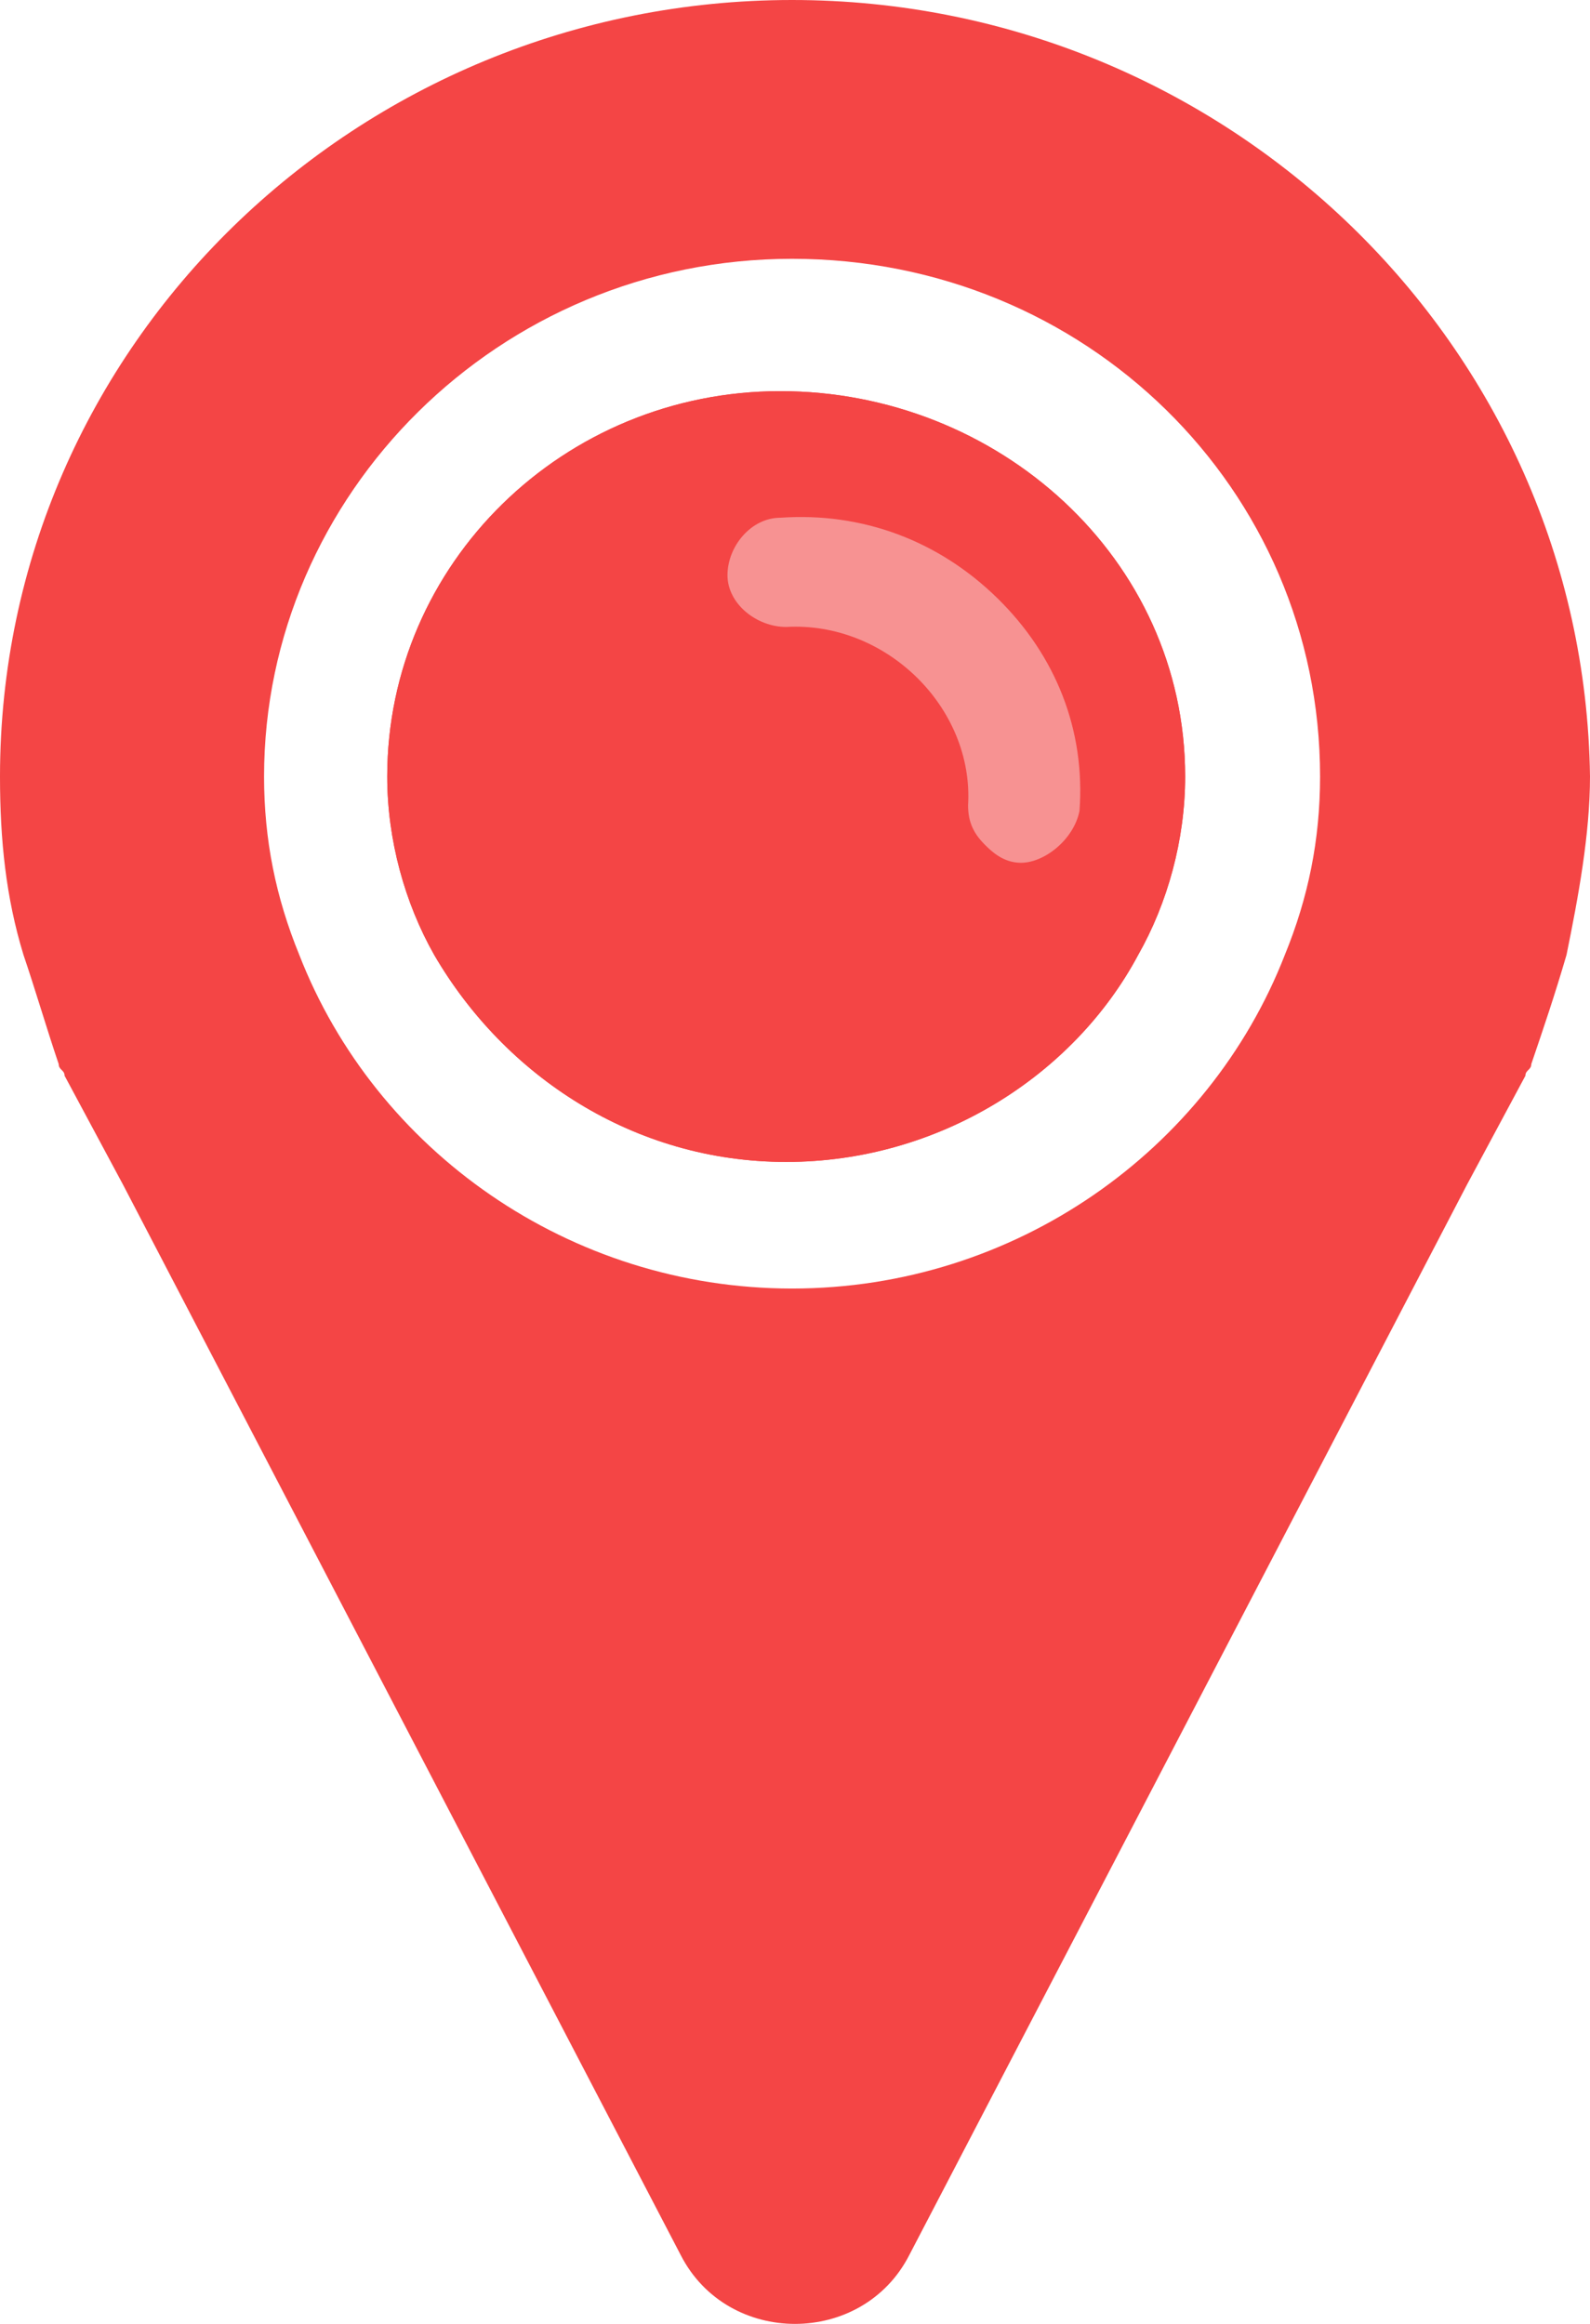 <svg viewBox="0 0 13 19" xmlns="http://www.w3.org/2000/svg" xmlns:xlink="http://www.w3.org/1999/xlink" width="13" height="19" fill="none" customFrame="#000000">
	<path id="Vector 163" d="M6.476 0C2.926 0 0 2.822 0 6.349C0 6.866 0.048 7.337 0.192 7.807C0.288 8.089 0.384 8.418 0.48 8.7C0.48 8.748 0.528 8.748 0.528 8.795L1.007 9.688L5.565 18.436C5.948 19.188 7.052 19.188 7.435 18.436L11.993 9.688L12.472 8.795C12.472 8.748 12.52 8.748 12.52 8.7C12.616 8.418 12.712 8.136 12.808 7.807C12.904 7.337 13 6.819 13 6.349C12.952 2.822 10.026 0 6.476 0ZM10.505 7.807C9.882 9.406 8.299 10.535 6.476 10.535C4.653 10.535 3.07 9.406 2.447 7.807C2.255 7.337 2.159 6.866 2.159 6.349C2.159 4.045 4.077 2.116 6.476 2.116C8.875 2.116 10.793 3.998 10.793 6.349C10.793 6.866 10.697 7.337 10.505 7.807Z" fill="rgb(244,69,69)" fill-rule="evenodd" />
	<path id="Vector 163" d="M9.69 6.349C9.69 6.866 9.546 7.384 9.306 7.807C8.779 8.795 7.675 9.5 6.428 9.5C5.181 9.5 4.125 8.795 3.55 7.807C3.31 7.384 3.166 6.866 3.166 6.349C3.166 4.609 4.605 3.198 6.38 3.198C8.155 3.198 9.69 4.562 9.69 6.349Z" fill="rgb(244,69,69)" fill-rule="evenodd" />
	<path id="Vector 163" d="M9.69 6.349C9.69 6.866 9.546 7.384 9.306 7.807C8.779 8.795 7.675 9.5 6.428 9.5C5.181 9.5 4.125 8.795 3.55 7.807C3.31 7.384 3.166 6.866 3.166 6.349C3.166 4.609 4.605 3.198 6.38 3.198C8.155 3.198 9.69 4.562 9.69 6.349Z" fill="rgb(244,69,69)" fill-rule="evenodd" />
	<path id="Vector 163" d="M8.347 7.054C8.203 7.054 8.107 6.96 8.059 6.913C7.963 6.819 7.915 6.725 7.915 6.584C7.963 5.785 7.243 5.079 6.428 5.126C6.188 5.126 5.948 4.938 5.948 4.703C5.948 4.468 6.14 4.233 6.38 4.233C7.052 4.186 7.675 4.421 8.155 4.891C8.635 5.361 8.875 5.973 8.826 6.631C8.778 6.866 8.539 7.054 8.347 7.054Z" fill="rgb(244,69,69)" fill-rule="evenodd" />
	<path id="Vector 163" d="M8.347 7.054C8.203 7.054 8.107 6.96 8.059 6.913C7.963 6.819 7.915 6.725 7.915 6.584C7.963 5.785 7.243 5.079 6.428 5.126C6.188 5.126 5.948 4.938 5.948 4.703C5.948 4.468 6.14 4.233 6.38 4.233C7.052 4.186 7.675 4.421 8.155 4.891C8.635 5.361 8.875 5.973 8.826 6.631C8.778 6.866 8.539 7.054 8.347 7.054Z" fill="rgb(247,146,146)" fill-rule="evenodd" />
</svg>
